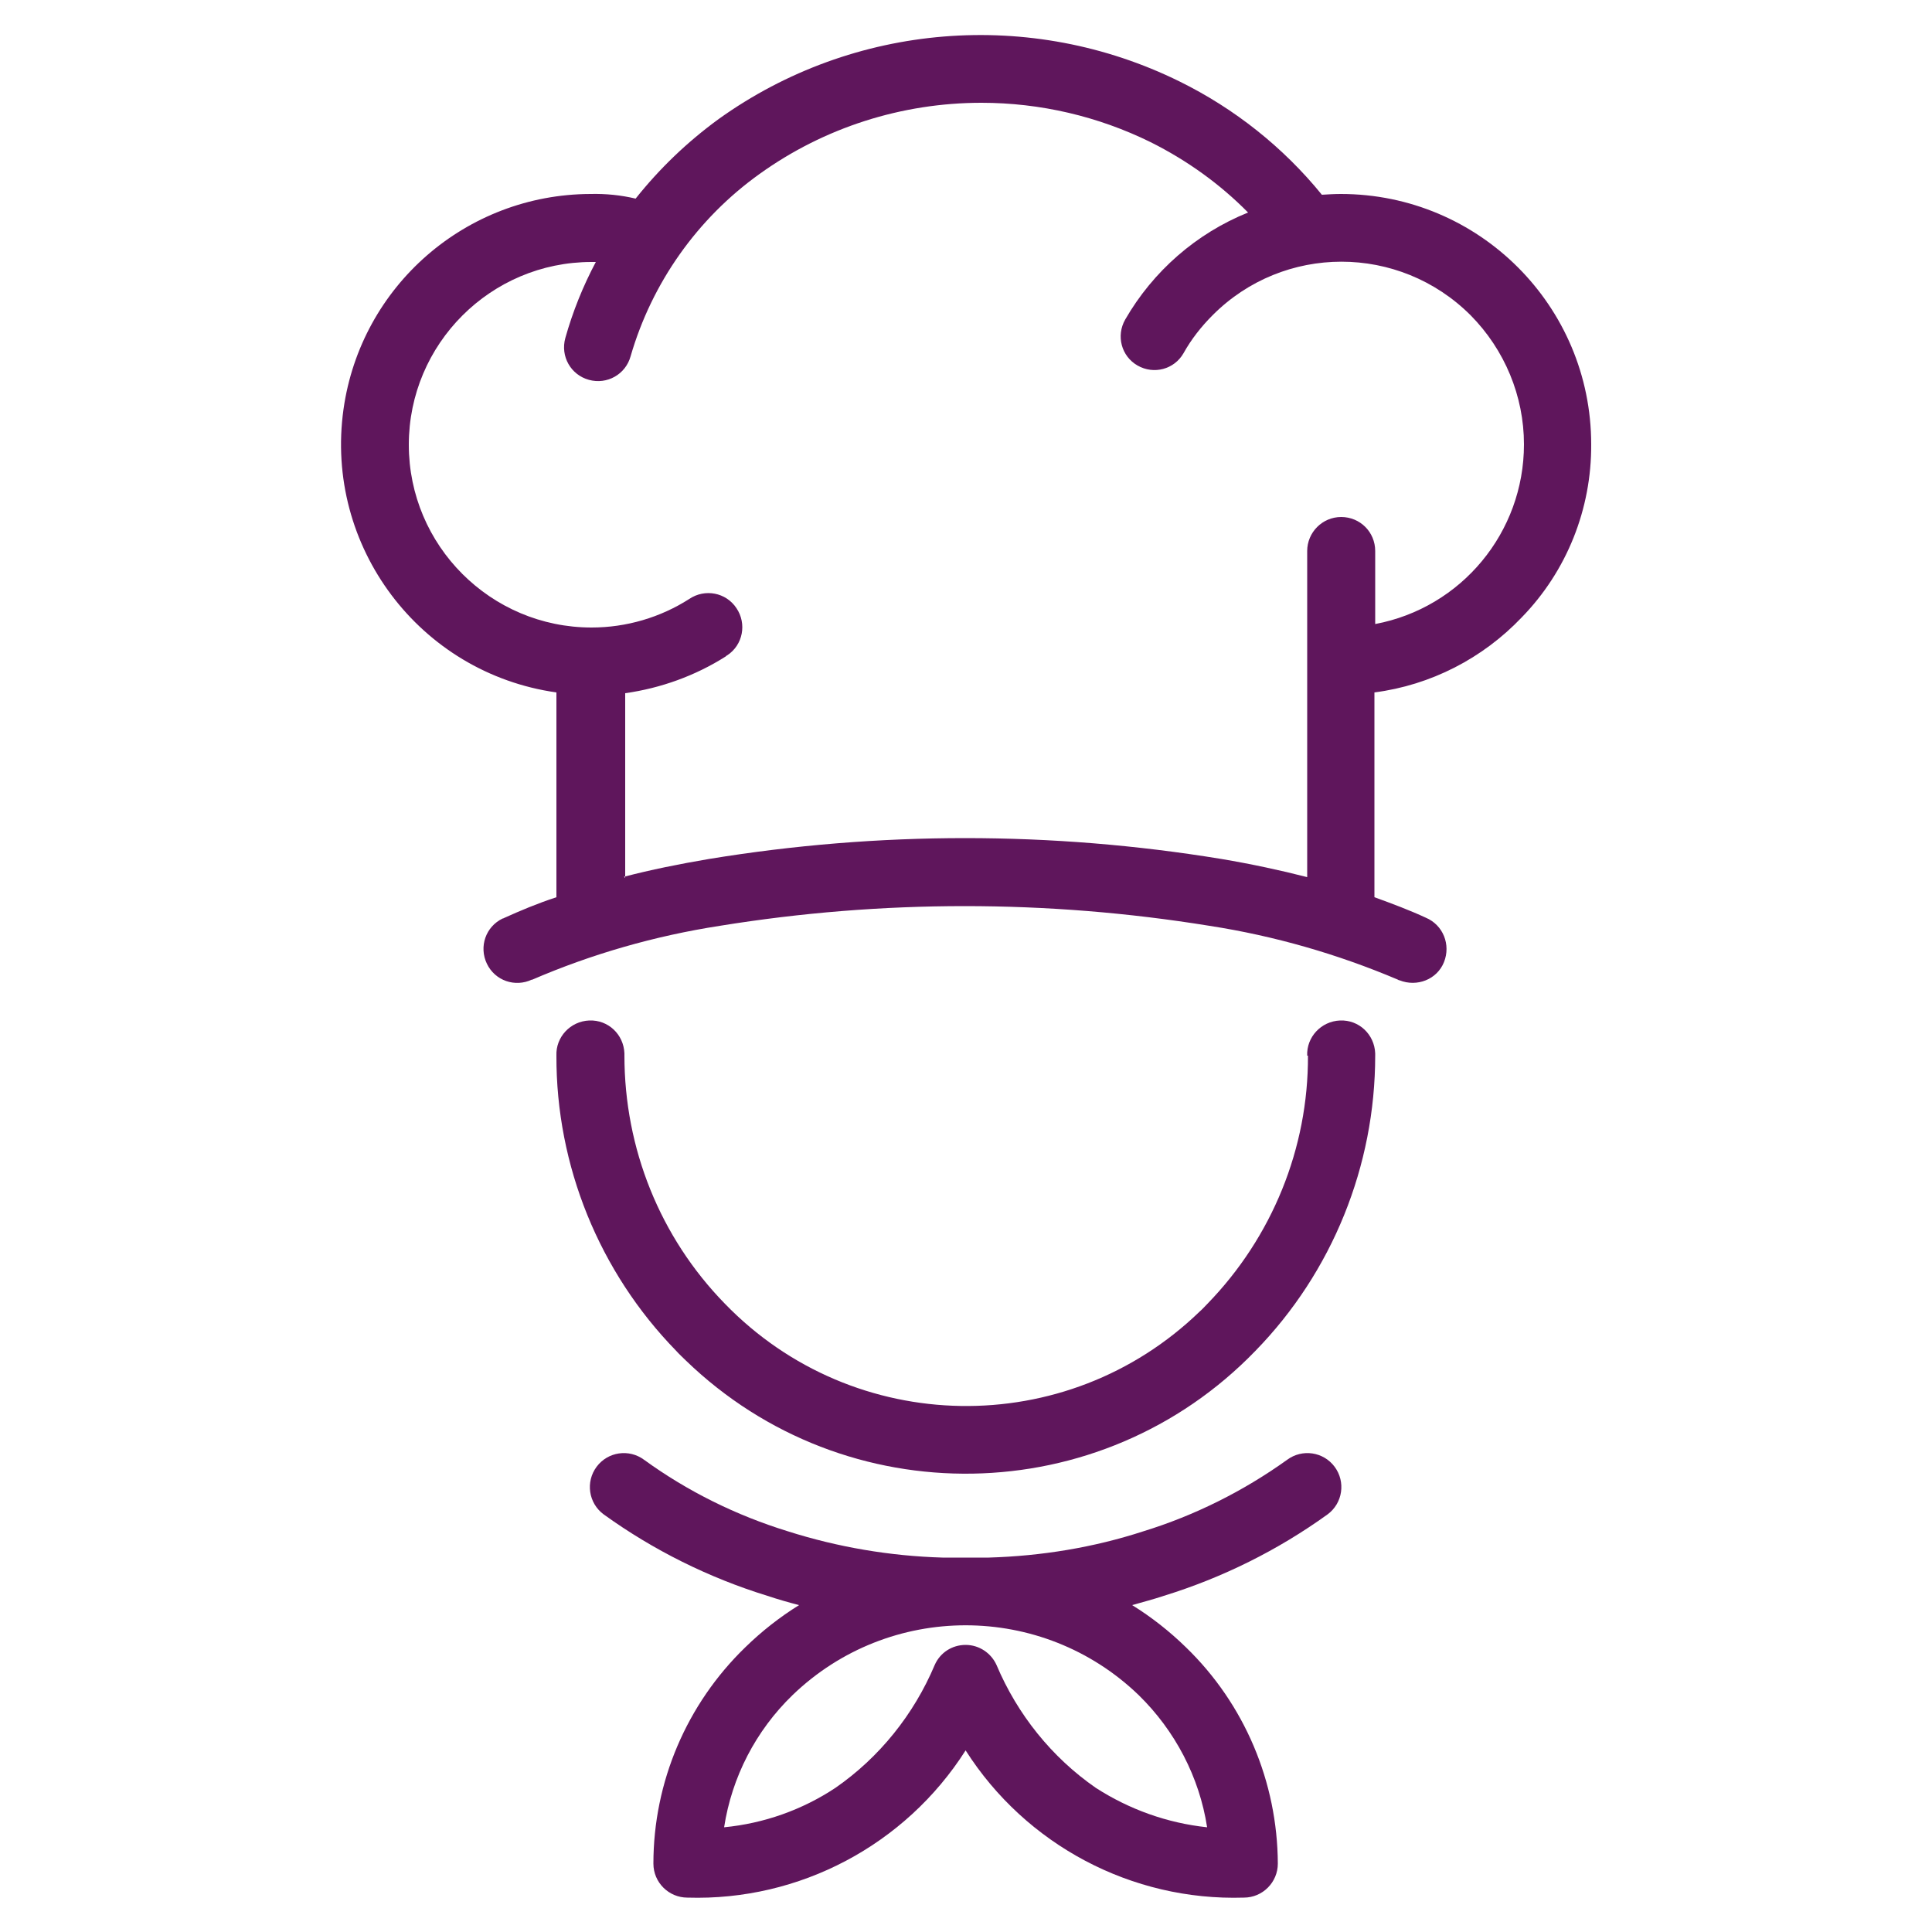<?xml version="1.0" encoding="UTF-8"?> <svg xmlns="http://www.w3.org/2000/svg" id="Layer_1" data-name="Layer 1" viewBox="0 0 50 50"><defs><style> .cls-1 { fill: #5f165c; fill-rule: evenodd; } </style></defs><g id="shutterstock_716819740_Converted_" data-name="shutterstock 716819740 Converted "><path id="Trazado_2764" data-name="Trazado 2764" class="cls-1" d="M33.83,27.32c-.02-.48.36-.89.85-.91s.89.36.91.85c0,.02,0,.04,0,.06,0,2.85-1.11,5.6-3.1,7.64-4,4.14-10.6,4.25-14.74.25-.08-.08-.17-.16-.25-.25-1.99-2.04-3.11-4.79-3.1-7.64-.02-.48.36-.89.85-.91s.89.36.91.85c0,.02,0,.04,0,.06,0,2.4.92,4.7,2.6,6.42,3.34,3.45,8.84,3.54,12.29.2.07-.06.13-.13.2-.2,1.67-1.72,2.61-4.02,2.6-6.42Z"></path><path id="Trazado_2765" data-name="Trazado 2765" class="cls-1" d="M13.77,25.35c-.44.21-.96.03-1.17-.41s-.03-.96.41-1.17c0,0,.02,0,.03-.01.42-.19.87-.38,1.36-.54v-5.3c-3.54-.5-6.01-3.78-5.51-7.33.45-3.19,3.17-5.56,6.39-5.57.4-.01.79.03,1.17.12.62-.78,1.34-1.47,2.15-2.06,3.49-2.5,8.08-2.87,11.93-.97,1.42.7,2.68,1.7,3.68,2.93.16-.01.33-.02.49-.02,3.58,0,6.48,2.9,6.48,6.48.01,1.67-.63,3.28-1.8,4.48-1.01,1.06-2.35,1.75-3.81,1.94v5.3c.47.17.92.34,1.33.53.45.19.65.7.47,1.15s-.7.65-1.15.47c-.02,0-.03-.01-.05-.02-1.56-.66-3.19-1.13-4.87-1.39-4.2-.68-8.47-.68-12.67,0-1.68.26-3.32.73-4.87,1.4h0ZM16.15,22.69c.69-.18,1.43-.33,2.2-.46,4.39-.72,8.87-.72,13.26,0,.77.13,1.52.29,2.22.47v-8.44c0-.48.39-.88.88-.88s.88.39.88.88v1.89c2.23-.42,3.85-2.37,3.85-4.65,0-1.25-.5-2.45-1.38-3.34-1.85-1.85-4.84-1.85-6.68,0-.29.29-.55.62-.75.98-.24.42-.77.56-1.19.32-.42-.24-.56-.77-.32-1.19.72-1.25,1.84-2.23,3.18-2.77-.73-.74-1.58-1.35-2.52-1.82-1.36-.67-2.86-1.02-4.38-1.02-2.06,0-4.07.64-5.74,1.84-1.61,1.15-2.79,2.82-3.34,4.72-.13.47-.61.74-1.08.61s-.74-.61-.61-1.08c.19-.68.46-1.35.79-1.97h-.11c-2.61,0-4.73,2.12-4.73,4.73,0,2.61,2.12,4.73,4.73,4.73.9,0,1.78-.26,2.53-.74.4-.27.95-.17,1.22.24.27.4.17.95-.24,1.22-.01,0-.03.02-.04.03-.79.5-1.68.82-2.6.95v4.78h0Z"></path><path id="Trazado_2766" data-name="Trazado 2766" class="cls-1" d="M24.99,42.57c.35,0,.66.21.8.52.54,1.28,1.43,2.39,2.57,3.18.87.56,1.85.91,2.88,1.02-.2-1.3-.83-2.5-1.77-3.42-2.5-2.41-6.46-2.41-8.96,0-.95.92-1.57,2.12-1.77,3.42,1.03-.1,2.02-.45,2.88-1.02,1.14-.79,2.03-1.9,2.57-3.18.14-.32.45-.52.8-.52h0ZM24.99,40.31h.6c1.36-.04,2.71-.26,4-.68,1.33-.41,2.59-1.04,3.72-1.85.39-.29.94-.21,1.23.18.29.39.21.94-.18,1.23-1.29.93-2.72,1.64-4.24,2.11-.27.09-.54.16-.82.24.5.31.97.68,1.39,1.09,1.52,1.47,2.37,3.49,2.38,5.6,0,.48-.39.88-.88.88-2.9.09-5.64-1.36-7.2-3.81-1.56,2.45-4.3,3.9-7.2,3.81-.48,0-.88-.39-.88-.88,0-2.11.86-4.13,2.38-5.6.42-.41.89-.78,1.39-1.09-.27-.07-.55-.15-.82-.24-1.52-.47-2.95-1.18-4.24-2.11-.39-.29-.47-.84-.18-1.23.29-.39.84-.47,1.23-.18,1.13.82,2.39,1.44,3.72,1.85,1.29.41,2.64.64,4,.68h.6-.01Z"></path></g></svg> 
